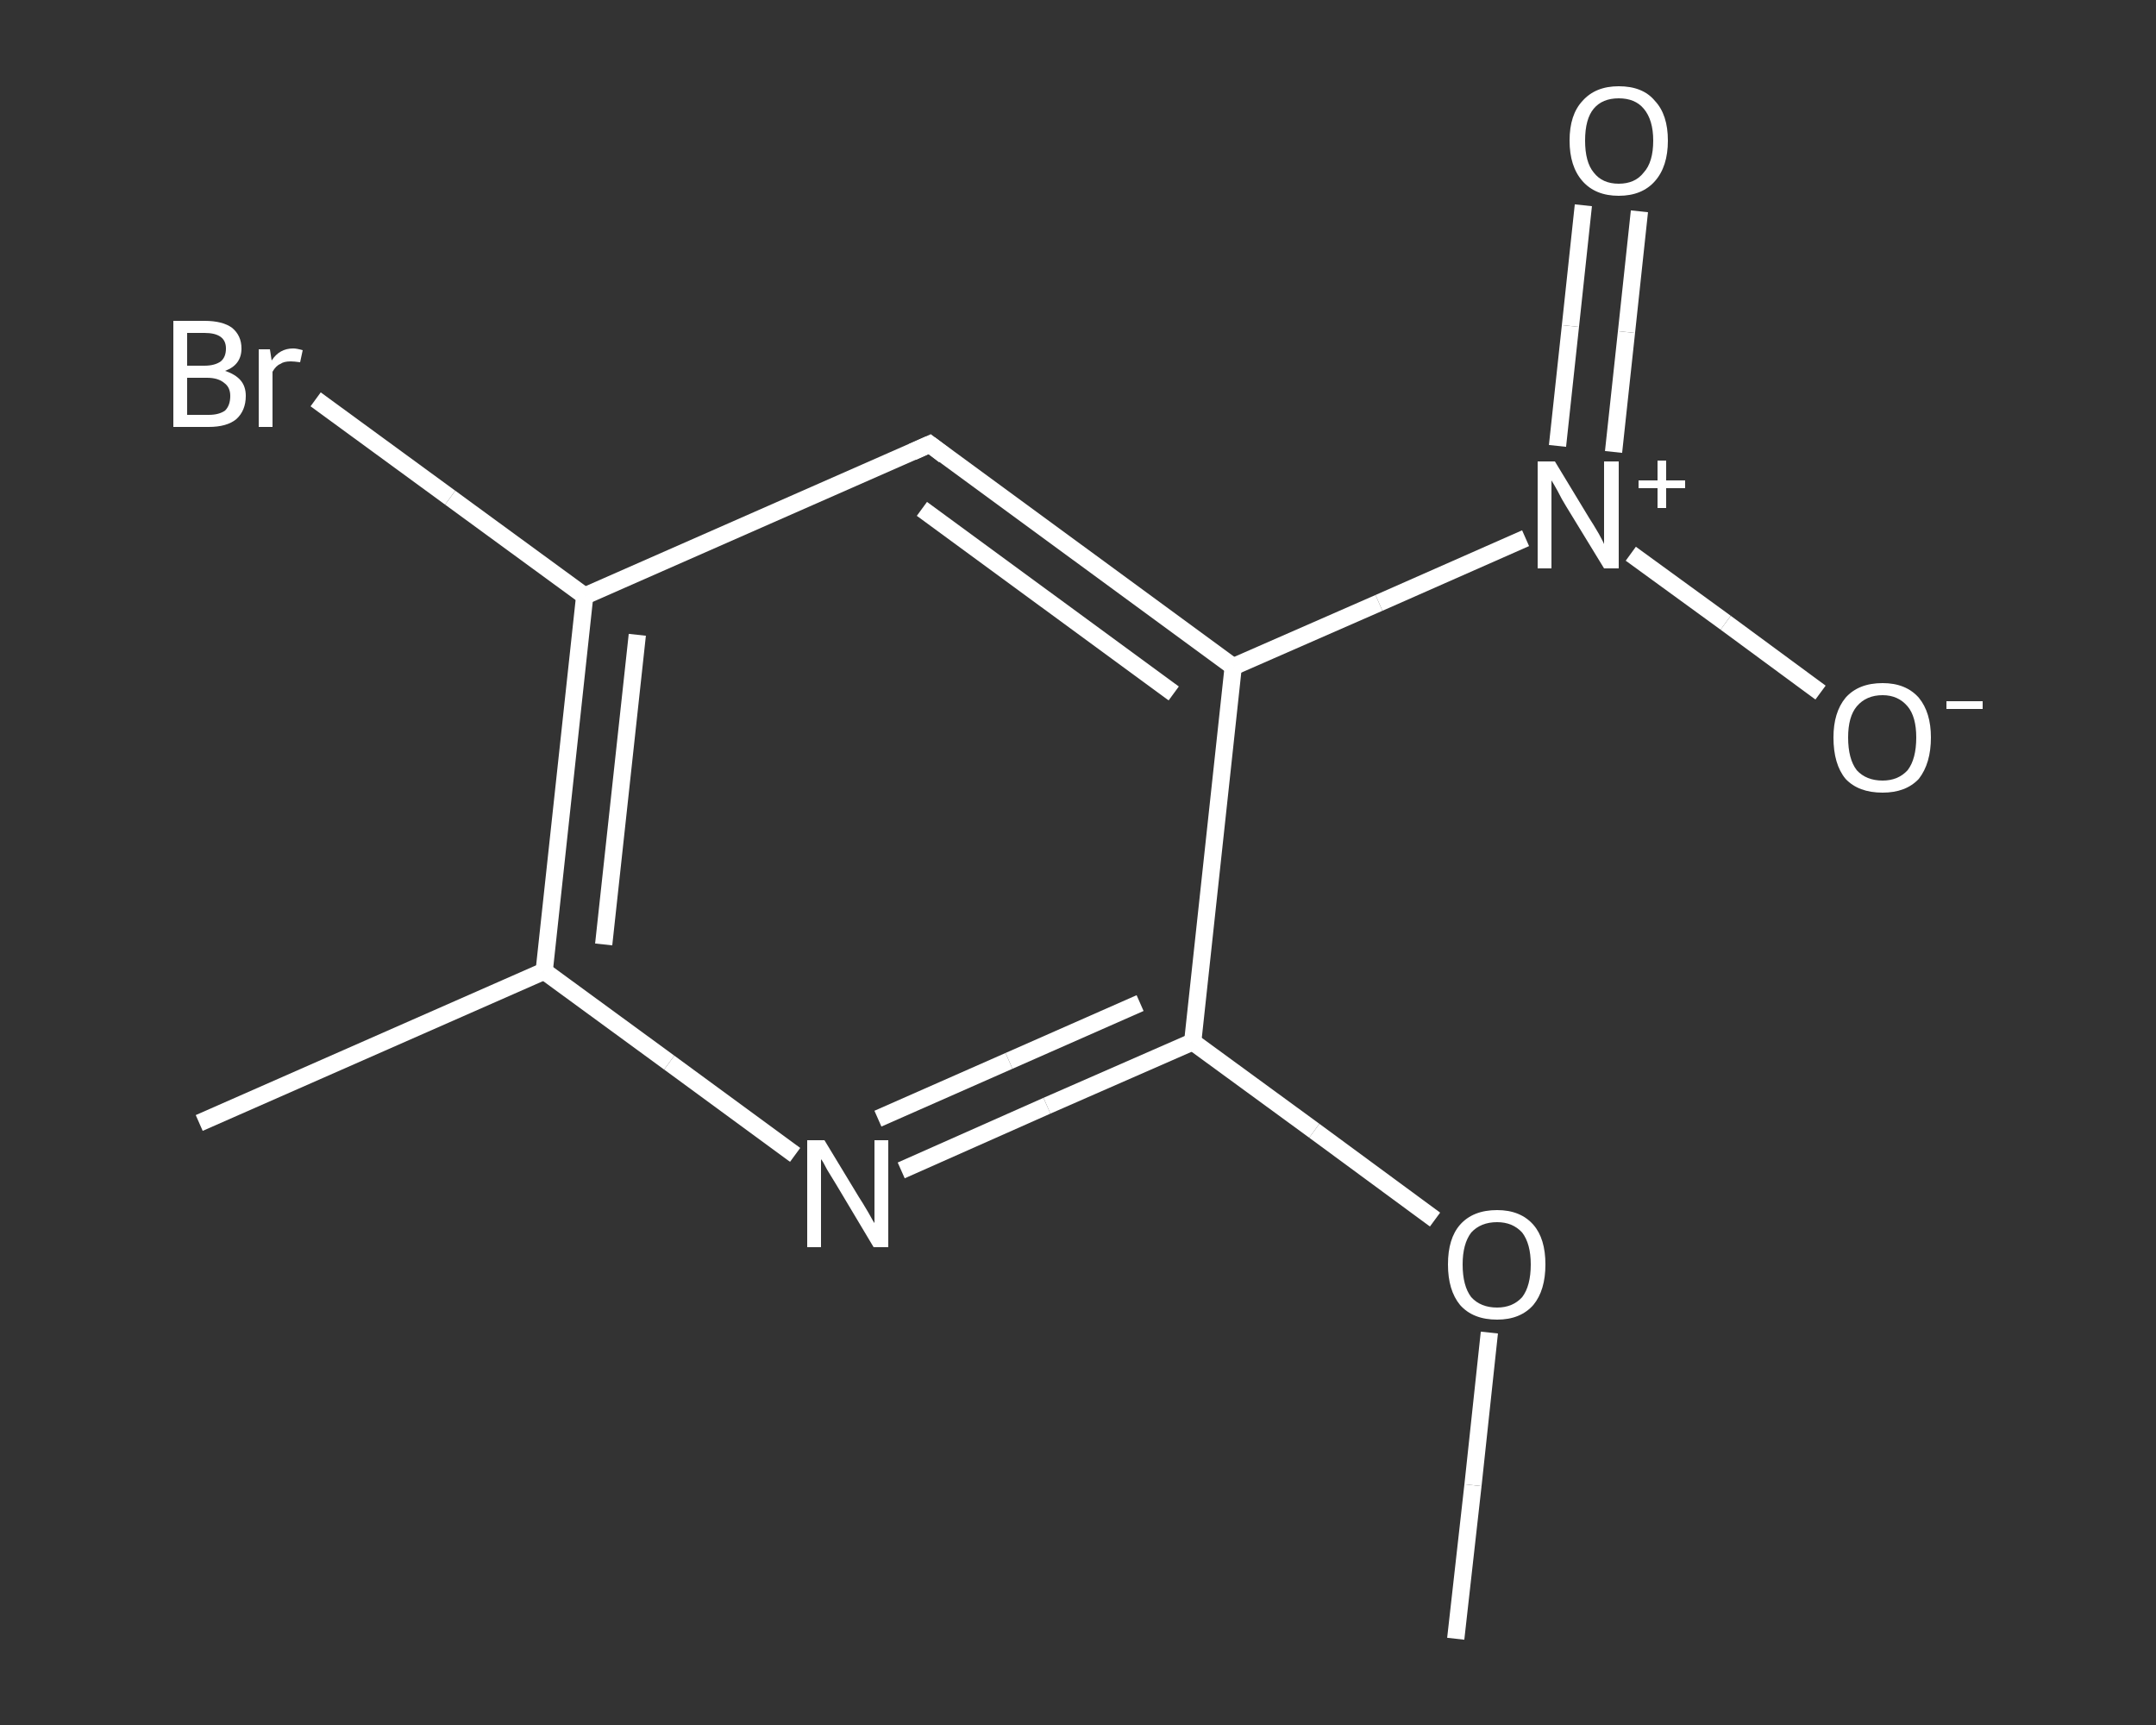<?xml version='1.0' encoding='iso-8859-1'?>
<svg version='1.1' baseProfile='full'
              xmlns='http://www.w3.org/2000/svg'
                      xmlns:rdkit='http://www.rdkit.org/xml'
                      xmlns:xlink='http://www.w3.org/1999/xlink'
                  xml:space='preserve'
width='250px' height='200px' viewBox='0 0 250 200'>
<rect x="0" y="0" width="250" height="200" fill="#333333" stroke="none"/>
<!-- END OF HEADER -->
<rect style='opacity:1.0;fill:transparent;stroke:none' width='250.0' height='200.0' x='0.0' y='0.0'> </rect>
<path class='bond-0 atom-0 atom-1' d='M 168.8,190.0 L 170.8,172.2' style='fill:none;fill-rule:evenodd;stroke:#FFFFFF;stroke-width:2.0px;stroke-linecap:butt;stroke-linejoin:miter;stroke-opacity:1' />
<path class='bond-0 atom-0 atom-1' d='M 170.8,172.2 L 172.7,154.5' style='fill:none;fill-rule:evenodd;stroke:#FFFFFF;stroke-width:2.0px;stroke-linecap:butt;stroke-linejoin:miter;stroke-opacity:1' />
<path class='bond-1 atom-1 atom-2' d='M 166.4,141.4 L 152.4,131.1' style='fill:none;fill-rule:evenodd;stroke:#FFFFFF;stroke-width:2.0px;stroke-linecap:butt;stroke-linejoin:miter;stroke-opacity:1' />
<path class='bond-1 atom-1 atom-2' d='M 152.4,131.1 L 138.3,120.8' style='fill:none;fill-rule:evenodd;stroke:#FFFFFF;stroke-width:2.0px;stroke-linecap:butt;stroke-linejoin:miter;stroke-opacity:1' />
<path class='bond-2 atom-2 atom-3' d='M 138.3,120.8 L 121.4,128.2' style='fill:none;fill-rule:evenodd;stroke:#FFFFFF;stroke-width:2.0px;stroke-linecap:butt;stroke-linejoin:miter;stroke-opacity:1' />
<path class='bond-2 atom-2 atom-3' d='M 121.4,128.2 L 104.5,135.7' style='fill:none;fill-rule:evenodd;stroke:#FFFFFF;stroke-width:2.0px;stroke-linecap:butt;stroke-linejoin:miter;stroke-opacity:1' />
<path class='bond-2 atom-2 atom-3' d='M 132.2,116.3 L 117.0,123.0' style='fill:none;fill-rule:evenodd;stroke:#FFFFFF;stroke-width:2.0px;stroke-linecap:butt;stroke-linejoin:miter;stroke-opacity:1' />
<path class='bond-2 atom-2 atom-3' d='M 117.0,123.0 L 101.8,129.7' style='fill:none;fill-rule:evenodd;stroke:#FFFFFF;stroke-width:2.0px;stroke-linecap:butt;stroke-linejoin:miter;stroke-opacity:1' />
<path class='bond-3 atom-3 atom-4' d='M 92.2,133.9 L 77.6,123.2' style='fill:none;fill-rule:evenodd;stroke:#FFFFFF;stroke-width:2.0px;stroke-linecap:butt;stroke-linejoin:miter;stroke-opacity:1' />
<path class='bond-3 atom-3 atom-4' d='M 77.6,123.2 L 63.1,112.6' style='fill:none;fill-rule:evenodd;stroke:#FFFFFF;stroke-width:2.0px;stroke-linecap:butt;stroke-linejoin:miter;stroke-opacity:1' />
<path class='bond-4 atom-4 atom-5' d='M 63.1,112.6 L 23.1,130.2' style='fill:none;fill-rule:evenodd;stroke:#FFFFFF;stroke-width:2.0px;stroke-linecap:butt;stroke-linejoin:miter;stroke-opacity:1' />
<path class='bond-5 atom-4 atom-6' d='M 63.1,112.6 L 67.8,69.1' style='fill:none;fill-rule:evenodd;stroke:#FFFFFF;stroke-width:2.0px;stroke-linecap:butt;stroke-linejoin:miter;stroke-opacity:1' />
<path class='bond-5 atom-4 atom-6' d='M 70.0,109.5 L 73.9,73.6' style='fill:none;fill-rule:evenodd;stroke:#FFFFFF;stroke-width:2.0px;stroke-linecap:butt;stroke-linejoin:miter;stroke-opacity:1' />
<path class='bond-6 atom-6 atom-7' d='M 67.8,69.1 L 52.2,57.7' style='fill:none;fill-rule:evenodd;stroke:#FFFFFF;stroke-width:2.0px;stroke-linecap:butt;stroke-linejoin:miter;stroke-opacity:1' />
<path class='bond-6 atom-6 atom-7' d='M 52.2,57.7 L 36.6,46.3' style='fill:none;fill-rule:evenodd;stroke:#FFFFFF;stroke-width:2.0px;stroke-linecap:butt;stroke-linejoin:miter;stroke-opacity:1' />
<path class='bond-7 atom-6 atom-8' d='M 67.8,69.1 L 107.8,51.5' style='fill:none;fill-rule:evenodd;stroke:#FFFFFF;stroke-width:2.0px;stroke-linecap:butt;stroke-linejoin:miter;stroke-opacity:1' />
<path class='bond-8 atom-8 atom-9' d='M 107.8,51.5 L 143.0,77.3' style='fill:none;fill-rule:evenodd;stroke:#FFFFFF;stroke-width:2.0px;stroke-linecap:butt;stroke-linejoin:miter;stroke-opacity:1' />
<path class='bond-8 atom-8 atom-9' d='M 106.9,59.0 L 136.1,80.4' style='fill:none;fill-rule:evenodd;stroke:#FFFFFF;stroke-width:2.0px;stroke-linecap:butt;stroke-linejoin:miter;stroke-opacity:1' />
<path class='bond-9 atom-9 atom-10' d='M 143.0,77.3 L 159.9,69.9' style='fill:none;fill-rule:evenodd;stroke:#FFFFFF;stroke-width:2.0px;stroke-linecap:butt;stroke-linejoin:miter;stroke-opacity:1' />
<path class='bond-9 atom-9 atom-10' d='M 159.9,69.9 L 176.9,62.4' style='fill:none;fill-rule:evenodd;stroke:#FFFFFF;stroke-width:2.0px;stroke-linecap:butt;stroke-linejoin:miter;stroke-opacity:1' />
<path class='bond-10 atom-10 atom-11' d='M 187.1,52.4 L 188.6,38.5' style='fill:none;fill-rule:evenodd;stroke:#FFFFFF;stroke-width:2.0px;stroke-linecap:butt;stroke-linejoin:miter;stroke-opacity:1' />
<path class='bond-10 atom-10 atom-11' d='M 188.6,38.5 L 190.1,24.5' style='fill:none;fill-rule:evenodd;stroke:#FFFFFF;stroke-width:2.0px;stroke-linecap:butt;stroke-linejoin:miter;stroke-opacity:1' />
<path class='bond-10 atom-10 atom-11' d='M 180.6,51.7 L 182.1,37.8' style='fill:none;fill-rule:evenodd;stroke:#FFFFFF;stroke-width:2.0px;stroke-linecap:butt;stroke-linejoin:miter;stroke-opacity:1' />
<path class='bond-10 atom-10 atom-11' d='M 182.1,37.8 L 183.6,23.8' style='fill:none;fill-rule:evenodd;stroke:#FFFFFF;stroke-width:2.0px;stroke-linecap:butt;stroke-linejoin:miter;stroke-opacity:1' />
<path class='bond-11 atom-10 atom-12' d='M 189.1,64.2 L 200.1,72.2' style='fill:none;fill-rule:evenodd;stroke:#FFFFFF;stroke-width:2.0px;stroke-linecap:butt;stroke-linejoin:miter;stroke-opacity:1' />
<path class='bond-11 atom-10 atom-12' d='M 200.1,72.2 L 211.1,80.3' style='fill:none;fill-rule:evenodd;stroke:#FFFFFF;stroke-width:2.0px;stroke-linecap:butt;stroke-linejoin:miter;stroke-opacity:1' />
<path class='bond-12 atom-9 atom-2' d='M 143.0,77.3 L 138.3,120.8' style='fill:none;fill-rule:evenodd;stroke:#FFFFFF;stroke-width:2.0px;stroke-linecap:butt;stroke-linejoin:miter;stroke-opacity:1' />
<path d='M 105.8,52.4 L 107.8,51.5 L 109.5,52.8' style='fill:none;stroke:#FFFFFF;stroke-width:2.0px;stroke-linecap:butt;stroke-linejoin:miter;stroke-opacity:1;' />
<path class='atom-1' d='M 167.9 146.6
Q 167.9 143.6, 169.3 142.0
Q 170.8 140.3, 173.6 140.3
Q 176.3 140.3, 177.8 142.0
Q 179.2 143.6, 179.2 146.6
Q 179.2 149.6, 177.8 151.3
Q 176.3 153.0, 173.6 153.0
Q 170.8 153.0, 169.3 151.3
Q 167.9 149.6, 167.9 146.6
M 173.6 151.6
Q 175.4 151.6, 176.5 150.4
Q 177.5 149.1, 177.5 146.6
Q 177.5 144.2, 176.5 142.9
Q 175.4 141.7, 173.6 141.7
Q 171.7 141.7, 170.6 142.9
Q 169.6 144.2, 169.6 146.6
Q 169.6 149.1, 170.6 150.4
Q 171.7 151.6, 173.6 151.6
' fill='#FFFFFF'/>
<path class='atom-3' d='M 95.6 132.2
L 99.6 138.8
Q 100.0 139.4, 100.7 140.6
Q 101.3 141.7, 101.4 141.8
L 101.4 132.2
L 103.0 132.2
L 103.0 144.6
L 101.3 144.6
L 97.0 137.4
Q 96.5 136.6, 95.9 135.6
Q 95.4 134.6, 95.2 134.4
L 95.2 144.6
L 93.6 144.6
L 93.6 132.2
L 95.6 132.2
' fill='#FFFFFF'/>
<path class='atom-7' d='M 26.1 43.0
Q 27.3 43.4, 27.9 44.1
Q 28.5 44.8, 28.5 45.9
Q 28.5 47.6, 27.4 48.6
Q 26.3 49.5, 24.2 49.5
L 20.1 49.5
L 20.1 37.2
L 23.7 37.2
Q 25.8 37.2, 26.9 38.0
Q 28.0 38.9, 28.0 40.4
Q 28.0 42.3, 26.1 43.0
M 21.7 38.6
L 21.7 42.4
L 23.7 42.4
Q 24.9 42.4, 25.6 41.9
Q 26.2 41.4, 26.2 40.4
Q 26.2 38.6, 23.7 38.6
L 21.7 38.6
M 24.2 48.1
Q 25.4 48.1, 26.1 47.6
Q 26.7 47.0, 26.7 45.9
Q 26.7 44.9, 26.0 44.4
Q 25.3 43.8, 24.0 43.8
L 21.7 43.8
L 21.7 48.1
L 24.2 48.1
' fill='#FFFFFF'/>
<path class='atom-7' d='M 31.3 40.5
L 31.5 41.8
Q 32.4 40.4, 34.0 40.4
Q 34.4 40.4, 35.1 40.6
L 34.8 42.0
Q 34.1 41.9, 33.7 41.9
Q 32.9 41.9, 32.5 42.2
Q 32.0 42.4, 31.6 43.1
L 31.6 49.5
L 30.0 49.5
L 30.0 40.5
L 31.3 40.5
' fill='#FFFFFF'/>
<path class='atom-10' d='M 180.3 53.5
L 184.3 60.1
Q 184.7 60.7, 185.4 61.9
Q 186.0 63.0, 186.0 63.1
L 186.0 53.5
L 187.7 53.5
L 187.7 65.9
L 186.0 65.9
L 181.6 58.7
Q 181.1 57.9, 180.6 56.9
Q 180.1 56.0, 179.9 55.7
L 179.9 65.9
L 178.3 65.9
L 178.3 53.5
L 180.3 53.5
' fill='#FFFFFF'/>
<path class='atom-10' d='M 190.0 55.7
L 192.2 55.7
L 192.2 53.4
L 193.2 53.4
L 193.2 55.7
L 195.4 55.7
L 195.4 56.6
L 193.2 56.6
L 193.2 58.9
L 192.2 58.9
L 192.2 56.6
L 190.0 56.6
L 190.0 55.7
' fill='#FFFFFF'/>
<path class='atom-11' d='M 182.0 16.3
Q 182.0 13.3, 183.5 11.7
Q 185.0 10.0, 187.7 10.0
Q 190.5 10.0, 191.9 11.7
Q 193.4 13.3, 193.4 16.3
Q 193.4 19.3, 191.9 21.0
Q 190.4 22.7, 187.7 22.7
Q 185.0 22.7, 183.5 21.0
Q 182.0 19.3, 182.0 16.3
M 187.7 21.3
Q 189.6 21.3, 190.6 20.0
Q 191.7 18.8, 191.7 16.3
Q 191.7 13.9, 190.6 12.6
Q 189.6 11.4, 187.7 11.4
Q 185.8 11.4, 184.8 12.6
Q 183.8 13.8, 183.8 16.3
Q 183.8 18.8, 184.8 20.0
Q 185.8 21.3, 187.7 21.3
' fill='#FFFFFF'/>
<path class='atom-12' d='M 212.6 85.5
Q 212.6 82.6, 214.0 80.9
Q 215.5 79.2, 218.3 79.2
Q 221.0 79.2, 222.5 80.9
Q 223.9 82.6, 223.9 85.5
Q 223.9 88.5, 222.5 90.3
Q 221.0 91.9, 218.3 91.9
Q 215.5 91.9, 214.0 90.3
Q 212.6 88.6, 212.6 85.5
M 218.3 90.5
Q 220.1 90.5, 221.2 89.3
Q 222.2 88.0, 222.2 85.5
Q 222.2 83.1, 221.2 81.9
Q 220.1 80.6, 218.3 80.6
Q 216.4 80.6, 215.3 81.9
Q 214.3 83.1, 214.3 85.5
Q 214.3 88.0, 215.3 89.3
Q 216.4 90.5, 218.3 90.5
' fill='#FFFFFF'/>
<path class='atom-12' d='M 225.7 81.3
L 229.9 81.3
L 229.9 82.2
L 225.7 82.2
L 225.7 81.3
' fill='#FFFFFF'/>
</svg>
